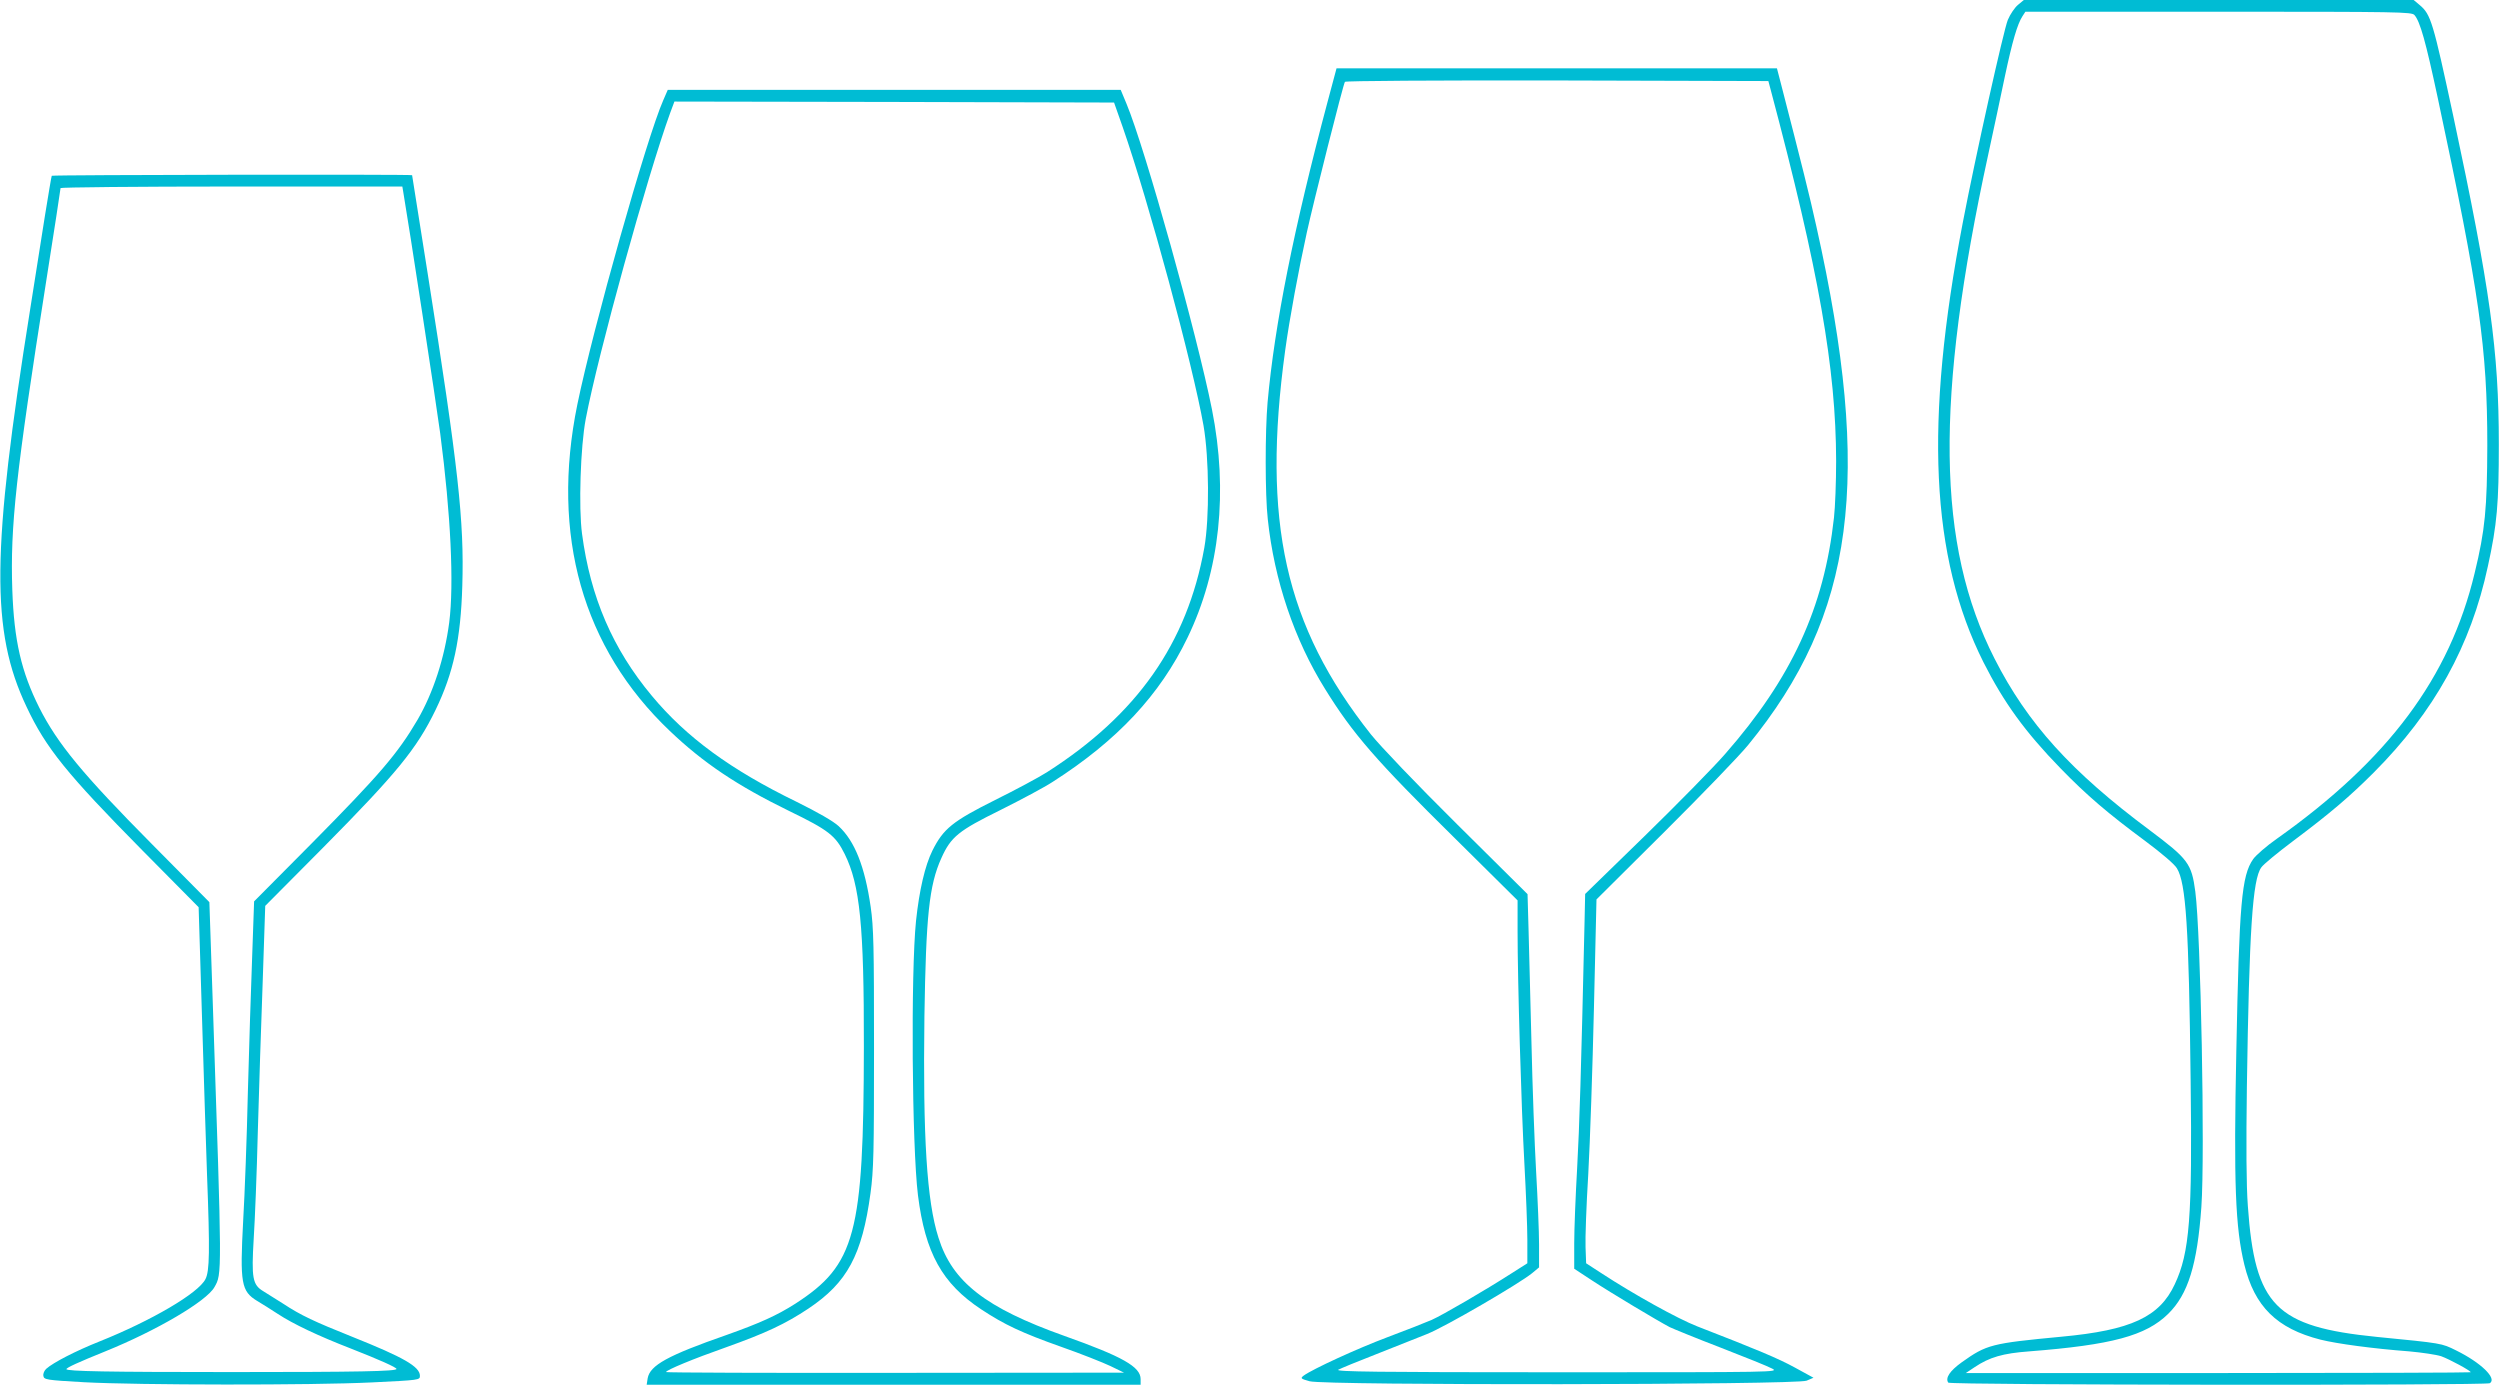 <?xml version="1.0" standalone="no"?>
<!DOCTYPE svg PUBLIC "-//W3C//DTD SVG 20010904//EN"
 "http://www.w3.org/TR/2001/REC-SVG-20010904/DTD/svg10.dtd">
<svg version="1.0" xmlns="http://www.w3.org/2000/svg"
 width="1280pt" height="709pt" viewBox="0 0 1280 709"
 preserveAspectRatio="xMidYMid meet">
<g transform="translate(0,709) scale(0.1,-0.1)"
fill="#00bcd4" stroke="none">
<path d="M10332 7065 c-16 -13 -40 -48 -52 -77 -21 -50 -166 -701 -230 -1035
-198 -1029 -165 -1714 105 -2253 104 -206 213 -357 395 -544 135 -139 243
-231 435 -373 83 -62 149 -118 161 -139 46 -76 61 -299 70 -1083 9 -705 -5
-884 -81 -1046 -78 -168 -224 -236 -581 -269 -359 -34 -382 -40 -510 -131 -61
-44 -85 -80 -69 -104 8 -13 2753 -15 2773 -3 38 24 -45 105 -173 168 -75 37
-69 36 -405 69 -519 52 -625 159 -661 670 -8 108 -9 308 -5 610 12 804 29
1063 74 1124 10 15 84 76 164 136 191 143 290 228 412 350 309 310 497 649
584 1056 47 214 56 320 56 624 0 479 -45 799 -233 1680 -104 484 -115 521
-172 569 l-31 26 -998 0 -998 0 -30 -25z m2030 -52 c29 -33 58 -137 119 -423
214 -1002 254 -1284 254 -1780 -1 -324 -11 -433 -65 -655 -128 -534 -442 -955
-1012 -1359 -53 -37 -108 -85 -122 -105 -59 -85 -71 -224 -86 -981 -14 -678
-5 -905 41 -1095 52 -214 166 -327 390 -384 84 -21 269 -46 454 -60 66 -6 140
-17 164 -25 44 -16 151 -74 151 -82 0 -2 -582 -4 -1292 -4 l-1293 0 45 30 c76
51 144 71 280 81 423 33 597 80 711 192 102 100 149 252 170 547 19 271 -3
1399 -31 1615 -19 144 -37 167 -233 314 -403 300 -627 548 -795 879 -296 581
-306 1323 -32 2582 27 124 65 303 85 399 38 179 64 268 90 308 l15 23 989 0
c928 0 989 -1 1003 -17z"/>
<path d="M6797 6568 c-173 -649 -271 -1139 -307 -1538 -13 -149 -13 -474 1
-598 33 -312 136 -617 293 -869 143 -231 260 -366 670 -770 l316 -313 0 -158
c0 -253 19 -905 35 -1192 8 -146 15 -320 15 -387 l0 -121 -77 -49 c-140 -90
-357 -216 -413 -241 -30 -13 -131 -53 -225 -88 -157 -59 -383 -163 -430 -197
-18 -14 -16 -16 30 -29 77 -22 2494 -19 2545 3 l35 15 -95 52 c-86 47 -191 91
-500 211 -100 39 -324 163 -492 273 l-77 50 -3 82 c-2 44 4 214 14 376 9 162
22 545 29 850 l13 555 347 345 c191 190 384 390 429 445 547 668 639 1361 350
2655 -35 159 -75 318 -182 733 l-20 77 -1128 0 -1127 0 -46 -172z m2269 62
c247 -929 334 -1426 335 -1900 0 -107 -5 -238 -11 -290 -51 -462 -217 -822
-557 -1210 -60 -69 -246 -258 -413 -421 l-304 -296 -3 -139 c-18 -786 -26
-1046 -38 -1264 -8 -140 -15 -314 -15 -386 l0 -130 93 -61 c94 -62 335 -206
396 -238 19 -9 136 -57 261 -105 124 -48 243 -96 263 -107 37 -19 25 -19
-1103 -19 -921 0 -1136 3 -1118 13 13 7 100 43 193 79 94 37 211 84 262 104
93 37 469 256 537 311 l36 30 0 117 c0 64 -7 232 -15 372 -8 140 -19 440 -24
665 -6 226 -13 488 -15 583 l-5 174 -359 356 c-211 209 -394 401 -443 462
-440 556 -559 1089 -439 1965 22 161 68 409 111 605 34 155 186 758 195 771 3
5 460 8 1086 7 l1082 -3 12 -45z"/>
<path d="M3396 6577 c-84 -189 -360 -1168 -440 -1558 -137 -669 27 -1247 473
-1671 172 -164 345 -280 611 -410 202 -98 238 -126 285 -221 78 -158 99 -367
98 -987 -1 -959 -43 -1116 -351 -1315 -94 -60 -183 -100 -352 -160 -301 -105
-392 -155 -404 -222 l-5 -33 1264 0 1265 0 0 29 c0 63 -92 115 -390 221 -404
144 -574 276 -645 503 -60 187 -80 516 -72 1132 8 515 24 673 87 812 49 109
88 140 303 246 106 53 226 117 267 144 330 211 549 445 690 738 166 343 209
748 125 1170 -77 385 -342 1335 -437 1563 l-30 72 -1159 0 -1160 0 -23 -53z
m2352 -137 c134 -385 358 -1213 414 -1529 29 -167 31 -474 4 -626 -88 -489
-344 -854 -806 -1149 -41 -26 -160 -90 -265 -142 -218 -109 -265 -147 -321
-259 -38 -77 -67 -201 -84 -360 -27 -265 -21 -1153 10 -1405 37 -295 124 -452
324 -584 118 -78 207 -120 410 -192 100 -35 213 -80 251 -98 l70 -34 -1172 -1
c-645 -1 -1173 1 -1173 4 0 10 140 68 305 126 207 74 305 120 424 199 199 133
275 274 318 591 16 118 18 208 18 739 0 522 -2 622 -17 726 -30 208 -82 338
-164 414 -28 26 -107 71 -216 125 -337 164 -564 330 -741 543 -200 240 -314
504 -357 829 -18 133 -8 446 19 588 64 336 315 1243 432 1566 l22 59 1126 -2
1125 -3 44 -125z"/>
<path d="M265 6190 c-2 -3 -17 -95 -35 -205 -17 -110 -51 -324 -75 -475 -199
-1246 -203 -1651 -19 -2039 99 -211 207 -344 594 -736 l287 -290 17 -555 c9
-305 21 -672 26 -815 15 -393 13 -493 -8 -534 -36 -72 -277 -213 -542 -319
-123 -49 -237 -108 -273 -140 -10 -9 -17 -25 -15 -36 3 -20 13 -22 208 -33
277 -15 1167 -16 1473 -1 245 12 247 12 247 34 0 47 -85 95 -345 199 -195 78
-264 110 -355 170 -36 23 -82 52 -102 64 -55 33 -61 67 -49 269 6 92 16 338
21 547 6 209 17 555 25 768 l13 389 299 301 c375 379 477 504 573 702 92 190
129 363 137 636 10 333 -20 602 -177 1597 -44 277 -80 504 -80 505 0 5 -1842
2 -1845 -3z m1800 -85 c28 -162 169 -1084 189 -1235 54 -413 71 -771 46 -967
-24 -183 -82 -360 -162 -498 -102 -174 -195 -282 -544 -635 l-293 -295 -10
-285 c-6 -157 -16 -469 -22 -695 -5 -225 -16 -521 -24 -656 -17 -320 -10 -360
72 -410 21 -12 68 -42 105 -66 79 -52 208 -113 373 -177 148 -58 235 -97 235
-105 0 -12 -191 -16 -845 -16 -636 0 -845 4 -845 15 1 8 63 36 199 91 262 106
519 257 559 329 39 69 39 48 -8 1438 l-18 533 -294 297 c-356 359 -484 515
-577 699 -92 184 -129 343 -138 603 -11 326 18 593 173 1577 41 259 74 475 74
480 0 4 394 8 875 8 l875 0 5 -30z"/>
</g>
</svg>
